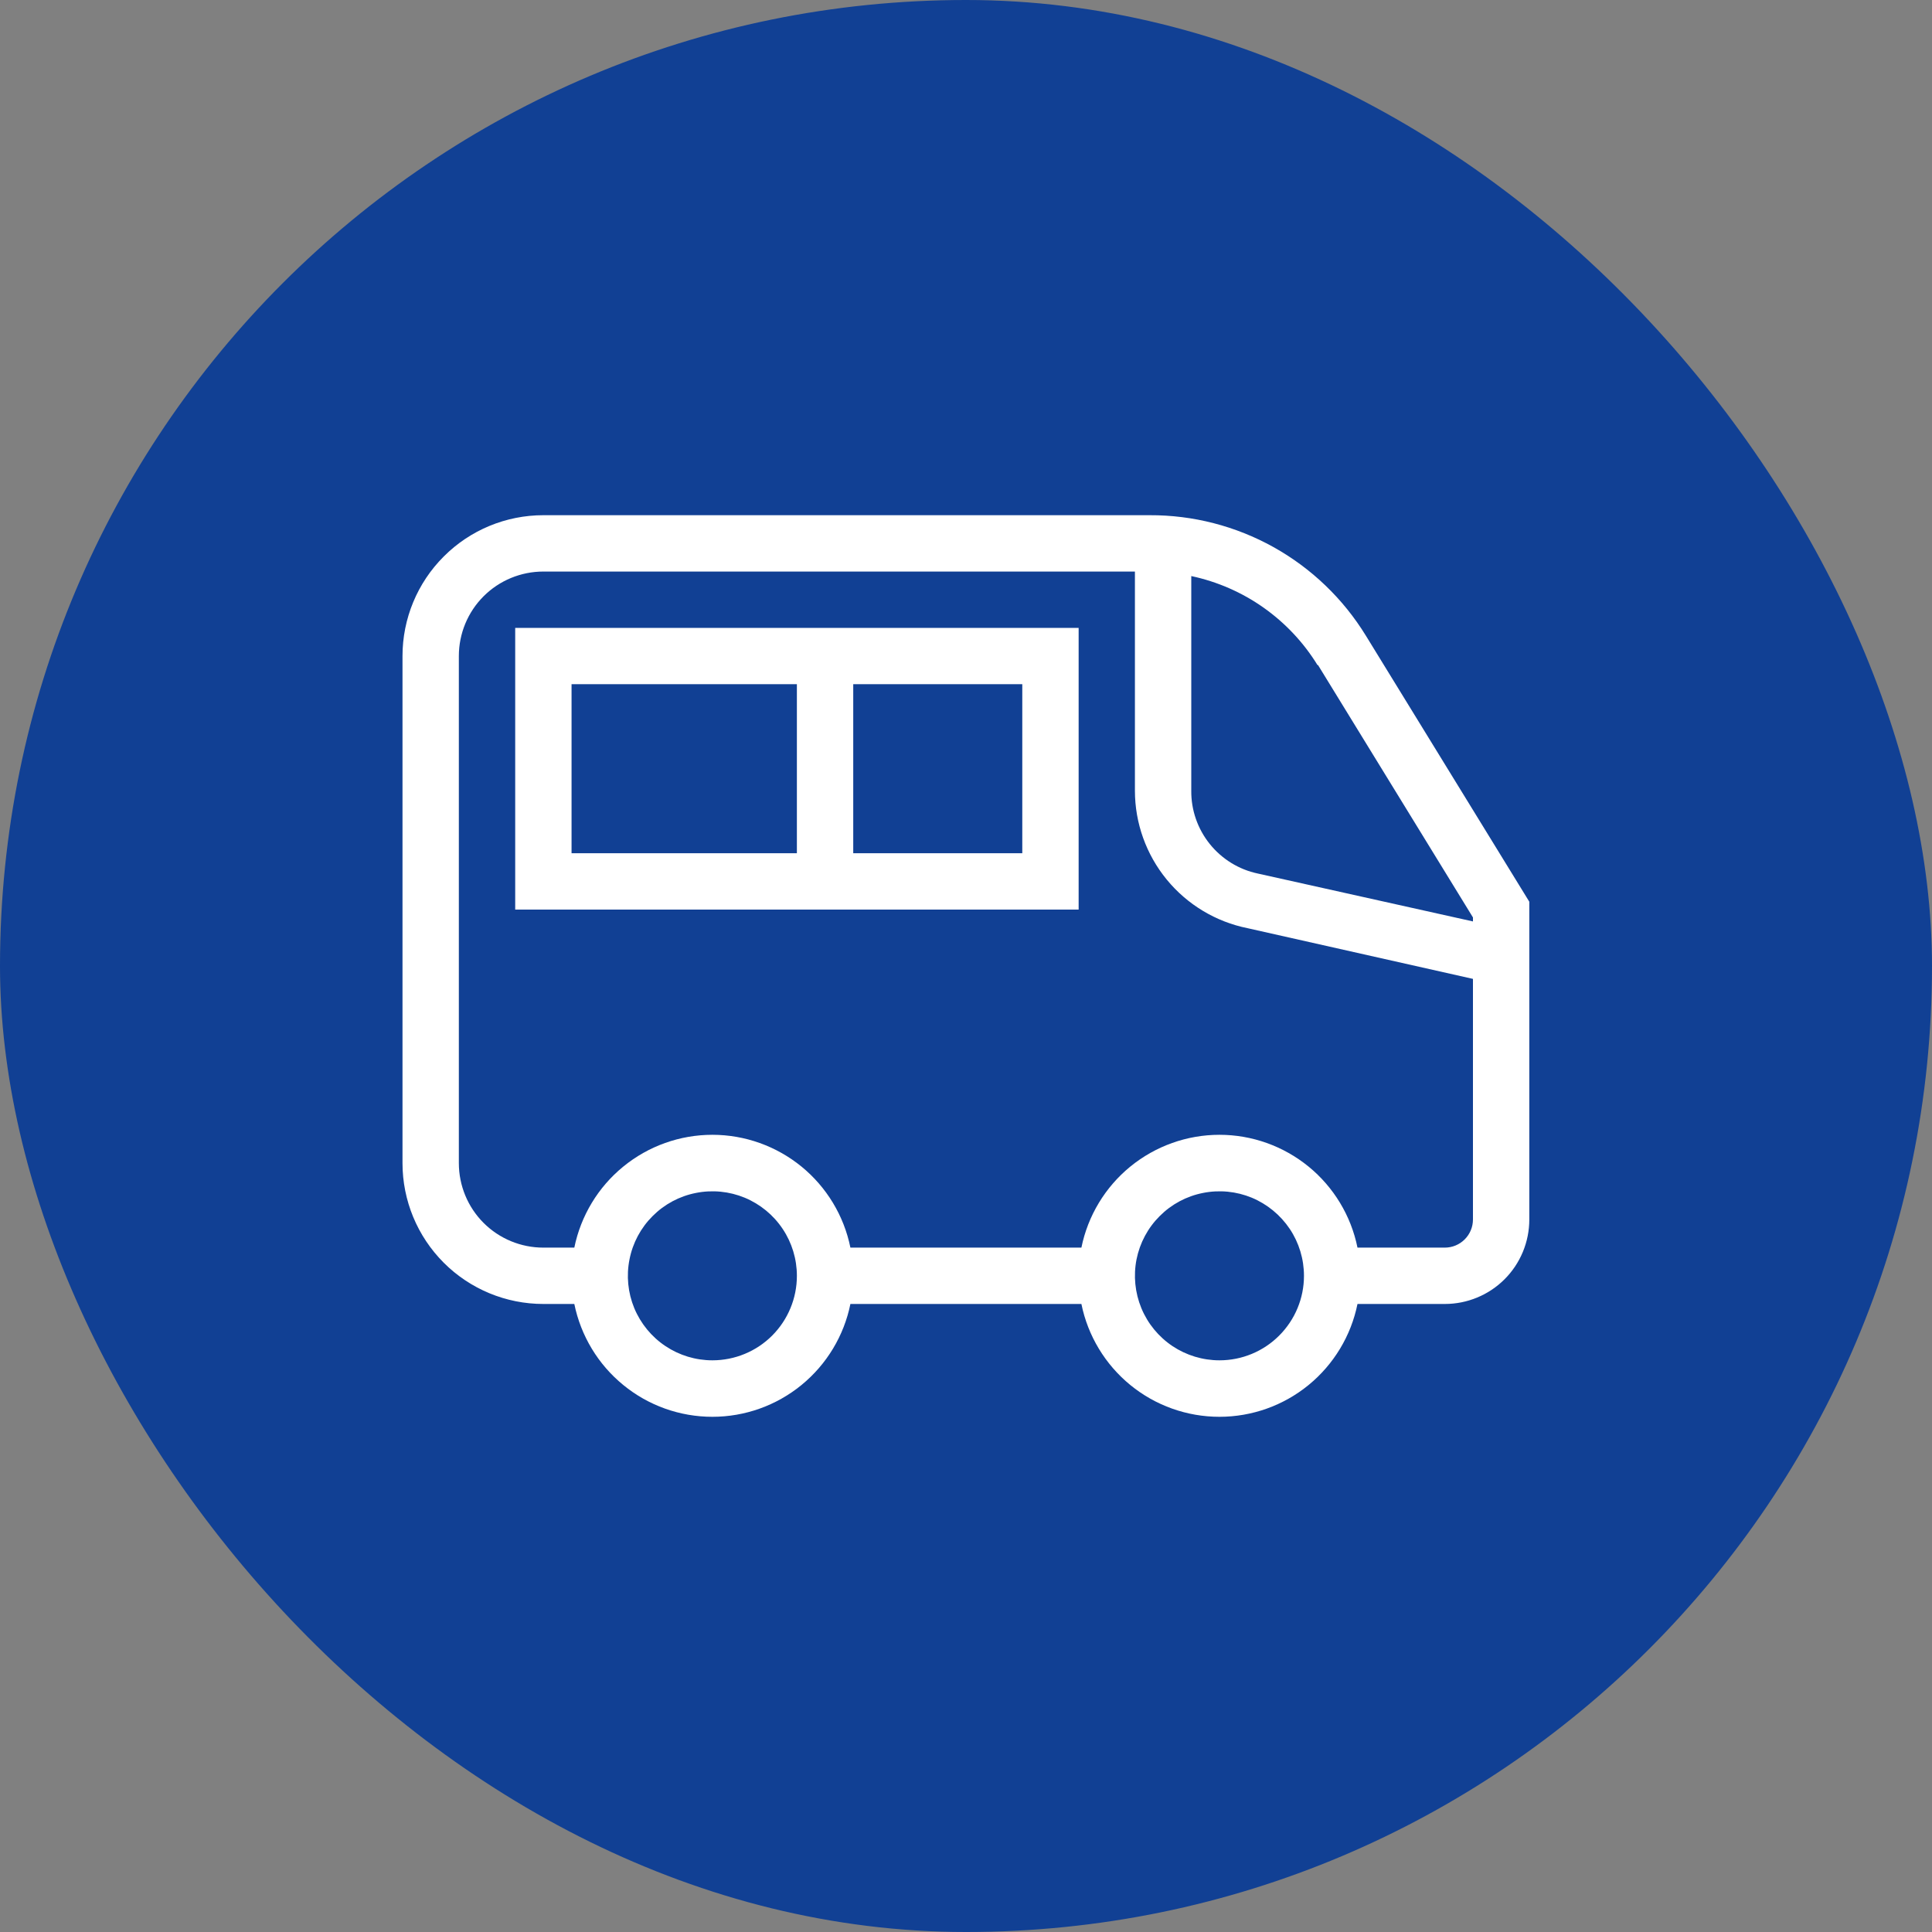 <svg width="30" height="30" viewBox="0 0 30 30" fill="none" xmlns="http://www.w3.org/2000/svg">
<rect x="0" y="0" width="30" height="30" fill="#808080" stroke="none"/>
<rect width="30" height="30" rx="15" fill="#114094"/>
<path d="M21.21 9.872C20.858 9.298 20.364 8.824 19.776 8.496C19.187 8.168 18.524 7.997 17.851 8H8.437C7.857 8 7.301 8.23 6.891 8.641C6.48 9.051 6.25 9.607 6.25 10.187L6.25 18.061C6.25 18.641 6.48 19.197 6.891 19.608C7.301 20.018 7.857 20.248 8.437 20.248H8.918C9.019 20.742 9.287 21.187 9.678 21.506C10.068 21.826 10.557 22 11.062 22C11.566 22 12.055 21.826 12.446 21.506C12.836 21.187 13.105 20.742 13.205 20.248H16.792C16.892 20.742 17.161 21.187 17.551 21.506C17.942 21.826 18.431 22 18.936 22C19.44 22 19.929 21.826 20.32 21.506C20.71 21.187 20.979 20.742 21.079 20.248H22.435C22.783 20.248 23.117 20.11 23.363 19.864C23.609 19.618 23.747 19.284 23.747 18.936V14.002L21.21 9.872ZM20.466 10.327L22.872 14.246V14.308L19.53 13.564C19.236 13.502 18.973 13.339 18.785 13.105C18.597 12.871 18.495 12.579 18.498 12.278V8.945C18.901 9.031 19.283 9.197 19.62 9.435C19.957 9.673 20.242 9.976 20.458 10.327H20.466ZM11.062 21.123C10.802 21.123 10.549 21.046 10.333 20.902C10.117 20.758 9.949 20.553 9.849 20.313C9.75 20.073 9.724 19.809 9.775 19.555C9.825 19.3 9.95 19.066 10.134 18.883C10.317 18.699 10.551 18.574 10.806 18.524C11.06 18.473 11.324 18.499 11.564 18.598C11.804 18.698 12.009 18.866 12.153 19.082C12.297 19.297 12.374 19.551 12.374 19.811C12.374 20.159 12.236 20.492 11.99 20.739C11.744 20.985 11.41 21.123 11.062 21.123ZM18.936 21.123C18.676 21.123 18.422 21.046 18.206 20.902C17.991 20.758 17.822 20.553 17.723 20.313C17.624 20.073 17.598 19.809 17.648 19.555C17.699 19.3 17.824 19.066 18.008 18.883C18.191 18.699 18.425 18.574 18.68 18.524C18.934 18.473 19.198 18.499 19.438 18.598C19.677 18.698 19.882 18.866 20.027 19.082C20.171 19.297 20.248 19.551 20.248 19.811C20.248 20.159 20.11 20.492 19.863 20.739C19.617 20.985 19.284 21.123 18.936 21.123ZM22.435 19.373H21.079C20.979 18.879 20.71 18.434 20.32 18.115C19.929 17.796 19.44 17.621 18.936 17.621C18.431 17.621 17.942 17.796 17.551 18.115C17.161 18.434 16.892 18.879 16.792 19.373H13.205C13.105 18.879 12.836 18.434 12.446 18.115C12.055 17.796 11.566 17.621 11.062 17.621C10.557 17.621 10.068 17.796 9.678 18.115C9.287 18.434 9.019 18.879 8.918 19.373H8.437C8.089 19.373 7.755 19.235 7.509 18.989C7.263 18.743 7.125 18.409 7.125 18.061V10.187C7.125 9.839 7.263 9.505 7.509 9.259C7.755 9.013 8.089 8.875 8.437 8.875H17.623V12.278C17.623 12.781 17.798 13.269 18.117 13.658C18.436 14.047 18.88 14.314 19.373 14.413L22.872 15.2V18.936C22.872 19.052 22.826 19.163 22.744 19.245C22.662 19.327 22.551 19.373 22.435 19.373Z" fill="white"/>
<path d="M8 14.124H16.749V9.75H8V14.124ZM15.874 13.249H13.249V10.624H15.874V13.249ZM8.875 10.624H12.374V13.249H8.875V10.624Z" fill="white"/>
</svg>
